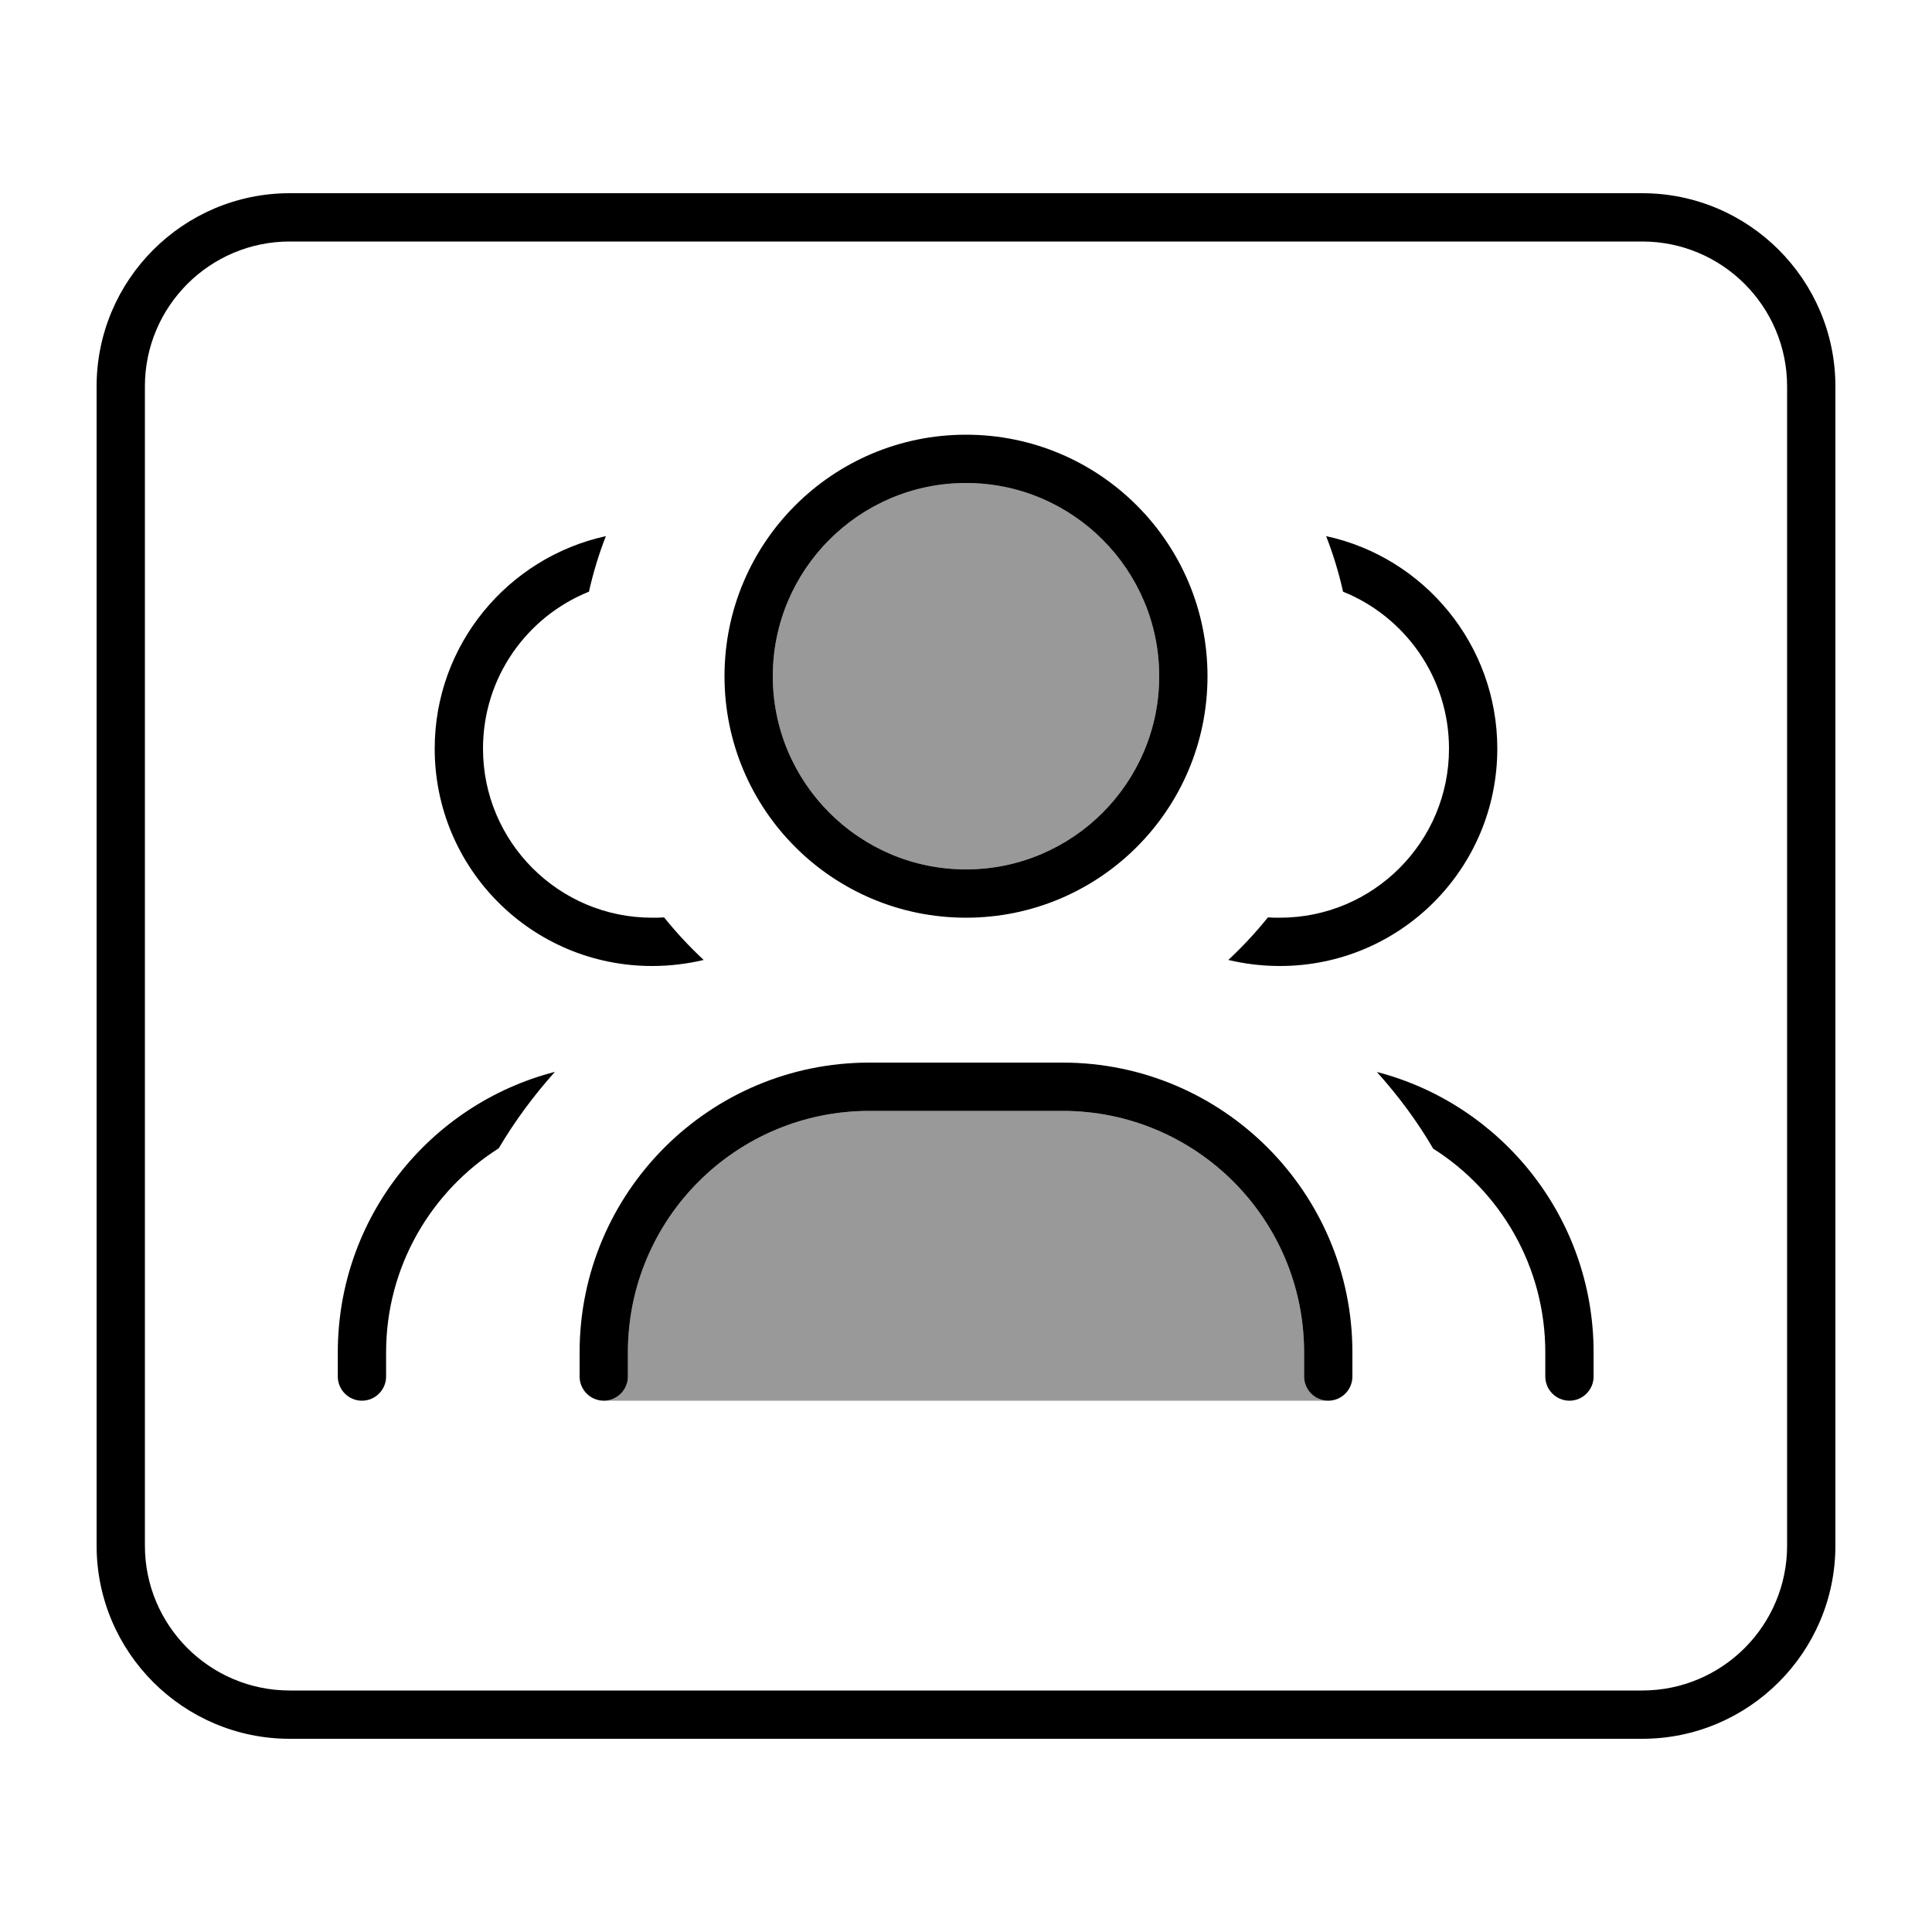 <svg xmlns="http://www.w3.org/2000/svg" viewBox="0 0 640 640"><!--! Font Awesome Pro 7.1.0 by @fontawesome - https://fontawesome.com License - https://fontawesome.com/license (Commercial License) Copyright 2025 Fonticons, Inc. --><path opacity=".4" fill="currentColor" d="M200 464C204.4 464 208 460.4 208 456L208 448C208 403.8 243.8 368 288 368L352 368C396.2 368 432 403.8 432 448L432 456C432 460.4 435.6 464 440 464L200 464zM384 224C384 259.3 355.3 288 320 288C284.7 288 256 259.3 256 224C256 188.7 284.7 160 320 160C355.3 160 384 188.7 384 224z"/><path fill="currentColor" d="M96 80C69.5 80 48 101.5 48 128L48 512C48 538.5 69.5 560 96 560L544 560C570.5 560 592 538.5 592 512L592 128C592 101.5 570.5 80 544 80L96 80zM32 128C32 92.7 60.7 64 96 64L544 64C579.3 64 608 92.7 608 128L608 512C608 547.3 579.3 576 544 576L96 576C60.7 576 32 547.3 32 512L32 128zM320 288C355.3 288 384 259.3 384 224C384 188.7 355.3 160 320 160C284.7 160 256 188.7 256 224C256 259.3 284.7 288 320 288zM320 144C364.2 144 400 179.8 400 224C400 268.2 364.2 304 320 304C275.8 304 240 268.2 240 224C240 179.8 275.8 144 320 144zM216 304C217.3 304 218.7 304 220 303.9C224 308.9 228.4 313.6 233.1 318C227.6 319.3 221.9 320 216 320C176.2 320 144 287.8 144 248C144 213.5 168.3 184.7 200.7 177.6C198.4 183.5 196.5 189.7 195.1 196C174.5 204.3 160 224.4 160 248C160 278.9 185.1 304 216 304zM424 320C418.1 320 412.4 319.3 406.9 318C411.6 313.6 416 308.9 420 303.9C421.3 304 422.6 304 424 304C454.9 304 480 278.9 480 248C480 224.5 465.5 204.3 444.9 196C443.5 189.7 441.6 183.5 439.3 177.6C471.7 184.6 496 213.5 496 248C496 287.8 463.8 320 424 320zM183.8 355.1C176.8 362.9 170.6 371.3 165.2 380.4C142.8 394.6 127.9 419.6 127.9 448L127.9 456C127.9 460.4 124.3 464 119.9 464C115.5 464 111.9 460.4 111.9 456L111.9 448C111.9 403.3 142.4 365.8 183.7 355.1zM474.7 380.4C469.4 371.3 463.1 362.9 456.1 355.1C497.4 365.8 527.9 403.4 527.9 448L527.9 456C527.9 460.4 524.3 464 519.9 464C515.5 464 511.9 460.4 511.9 456L511.9 448C511.9 419.5 497 394.5 474.6 380.4zM288 352L352 352C405 352 448 395 448 448L448 456C448 460.4 444.4 464 440 464C435.6 464 432 460.4 432 456L432 448C432 403.8 396.2 368 352 368L288 368C243.8 368 208 403.8 208 448L208 456C208 460.4 204.4 464 200 464C195.6 464 192 460.4 192 456L192 448C192 395 235 352 288 352z"/></svg>